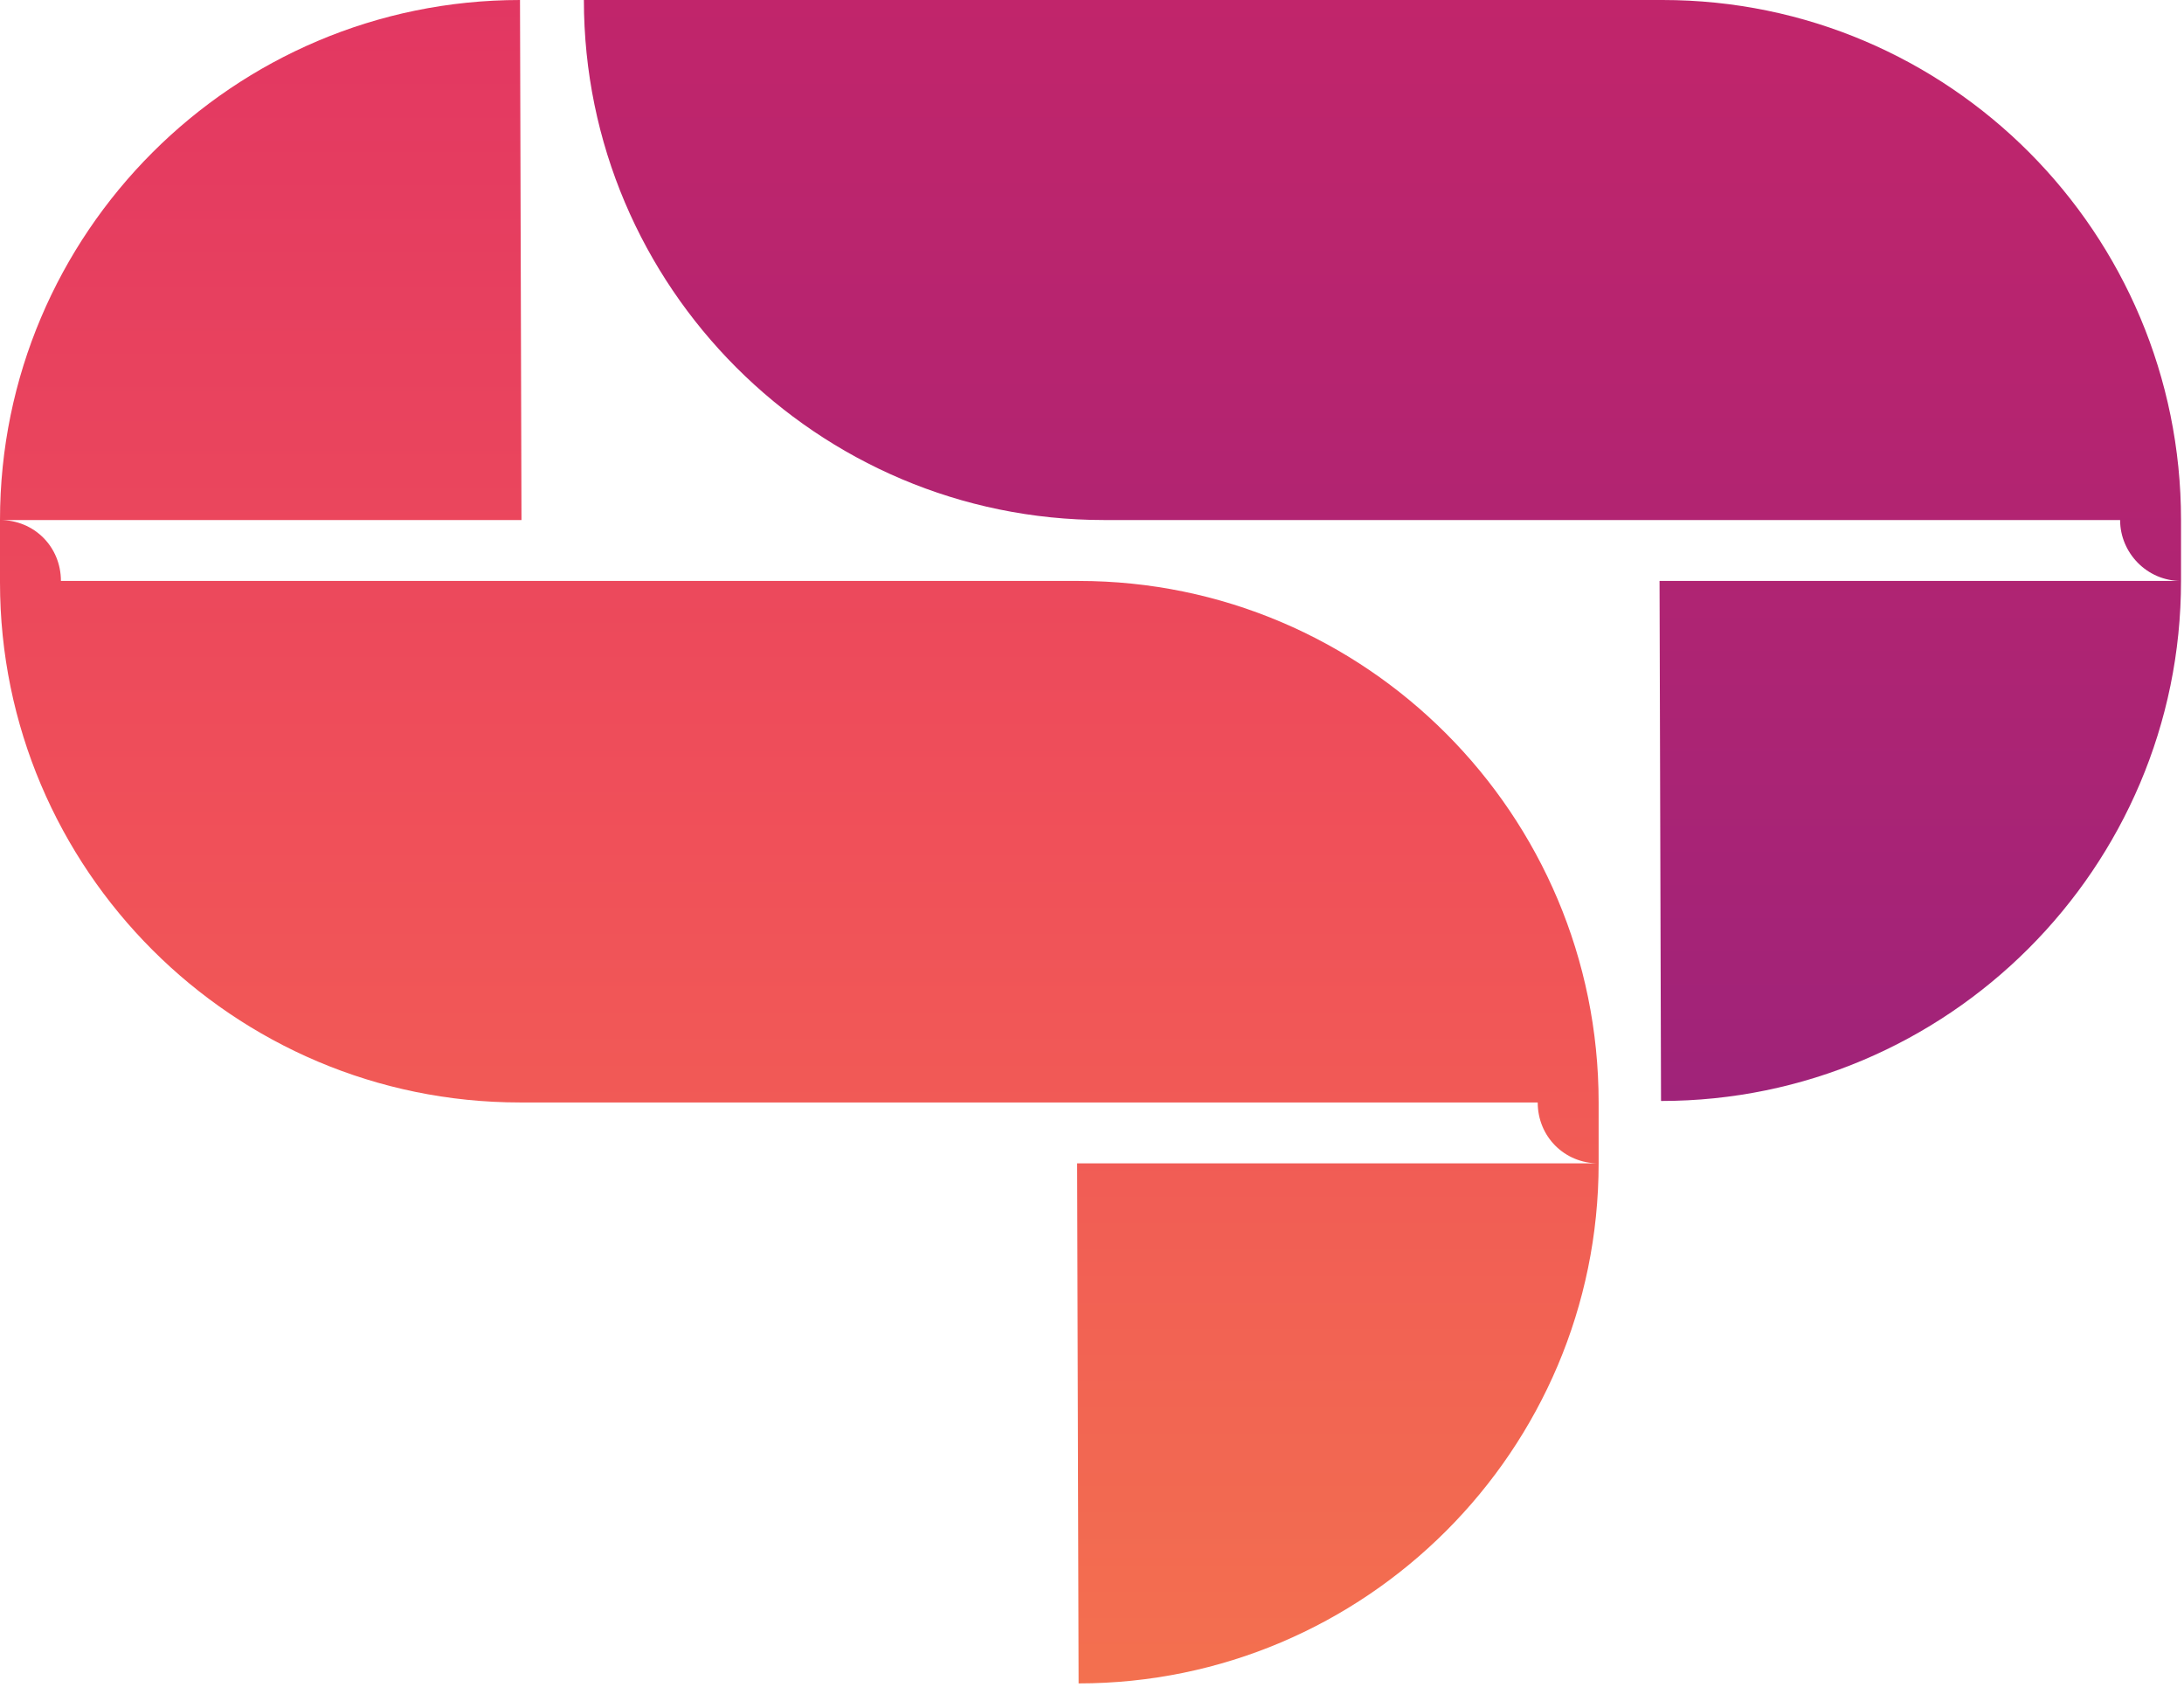 <svg width="147" height="114" viewBox="0 0 147 114" fill="none" xmlns="http://www.w3.org/2000/svg">
<g clip-path="url(#clip0_1_120)">
<path d="M107.6 74.2V78.3C105.3 78.3 103.5 76.5 103.5 74.2H35C15.7 74.2 0 58.5 0 39.2V35C2.3 35 4.1 36.8 4.1 39.1H72.6C91.9 39.1 107.6 54.8 107.6 74.2ZM35 0C15.7 0 0 15.7 0 35H35.1L35 0ZM72.6 113.3C91.9 113.3 107.6 97.6 107.6 78.3H72.5L72.6 113.3Z" fill="url(#paint0_linear_1_120)"/>
<path d="M146.8 35V39.1C146.8 58.4 131.1 74.1 111.8 74.1L111.7 39.1H146.8C144.5 39.1 142.7 37.2 142.7 35H74.3C55 35 39.3 19.3 39.3 0H111.9C131.2 0 146.8 15.7 146.8 35Z" fill="url(#paint1_linear_1_120)"/>
</g>
<defs>
<linearGradient id="paint0_linear_1_120" x1="53.803" y1="113.327" x2="53.803" y2="0" gradientUnits="userSpaceOnUse">
<stop stop-color="#F3704F"/>
<stop offset="0.5" stop-color="#F05059"/>
<stop offset="1" stop-color="#E23762"/>
</linearGradient>
<linearGradient id="paint1_linear_1_120" x1="93.037" y1="74.175" x2="93.037" y2="0" gradientUnits="userSpaceOnUse">
<stop stop-color="#A02379"/>
<stop offset="1" stop-color="#C1256B"/>
</linearGradient>
<clipPath id="clip0_1_120">
<rect width="146.8" height="113.3" fill="white"/>
</clipPath>
</defs>
</svg>
